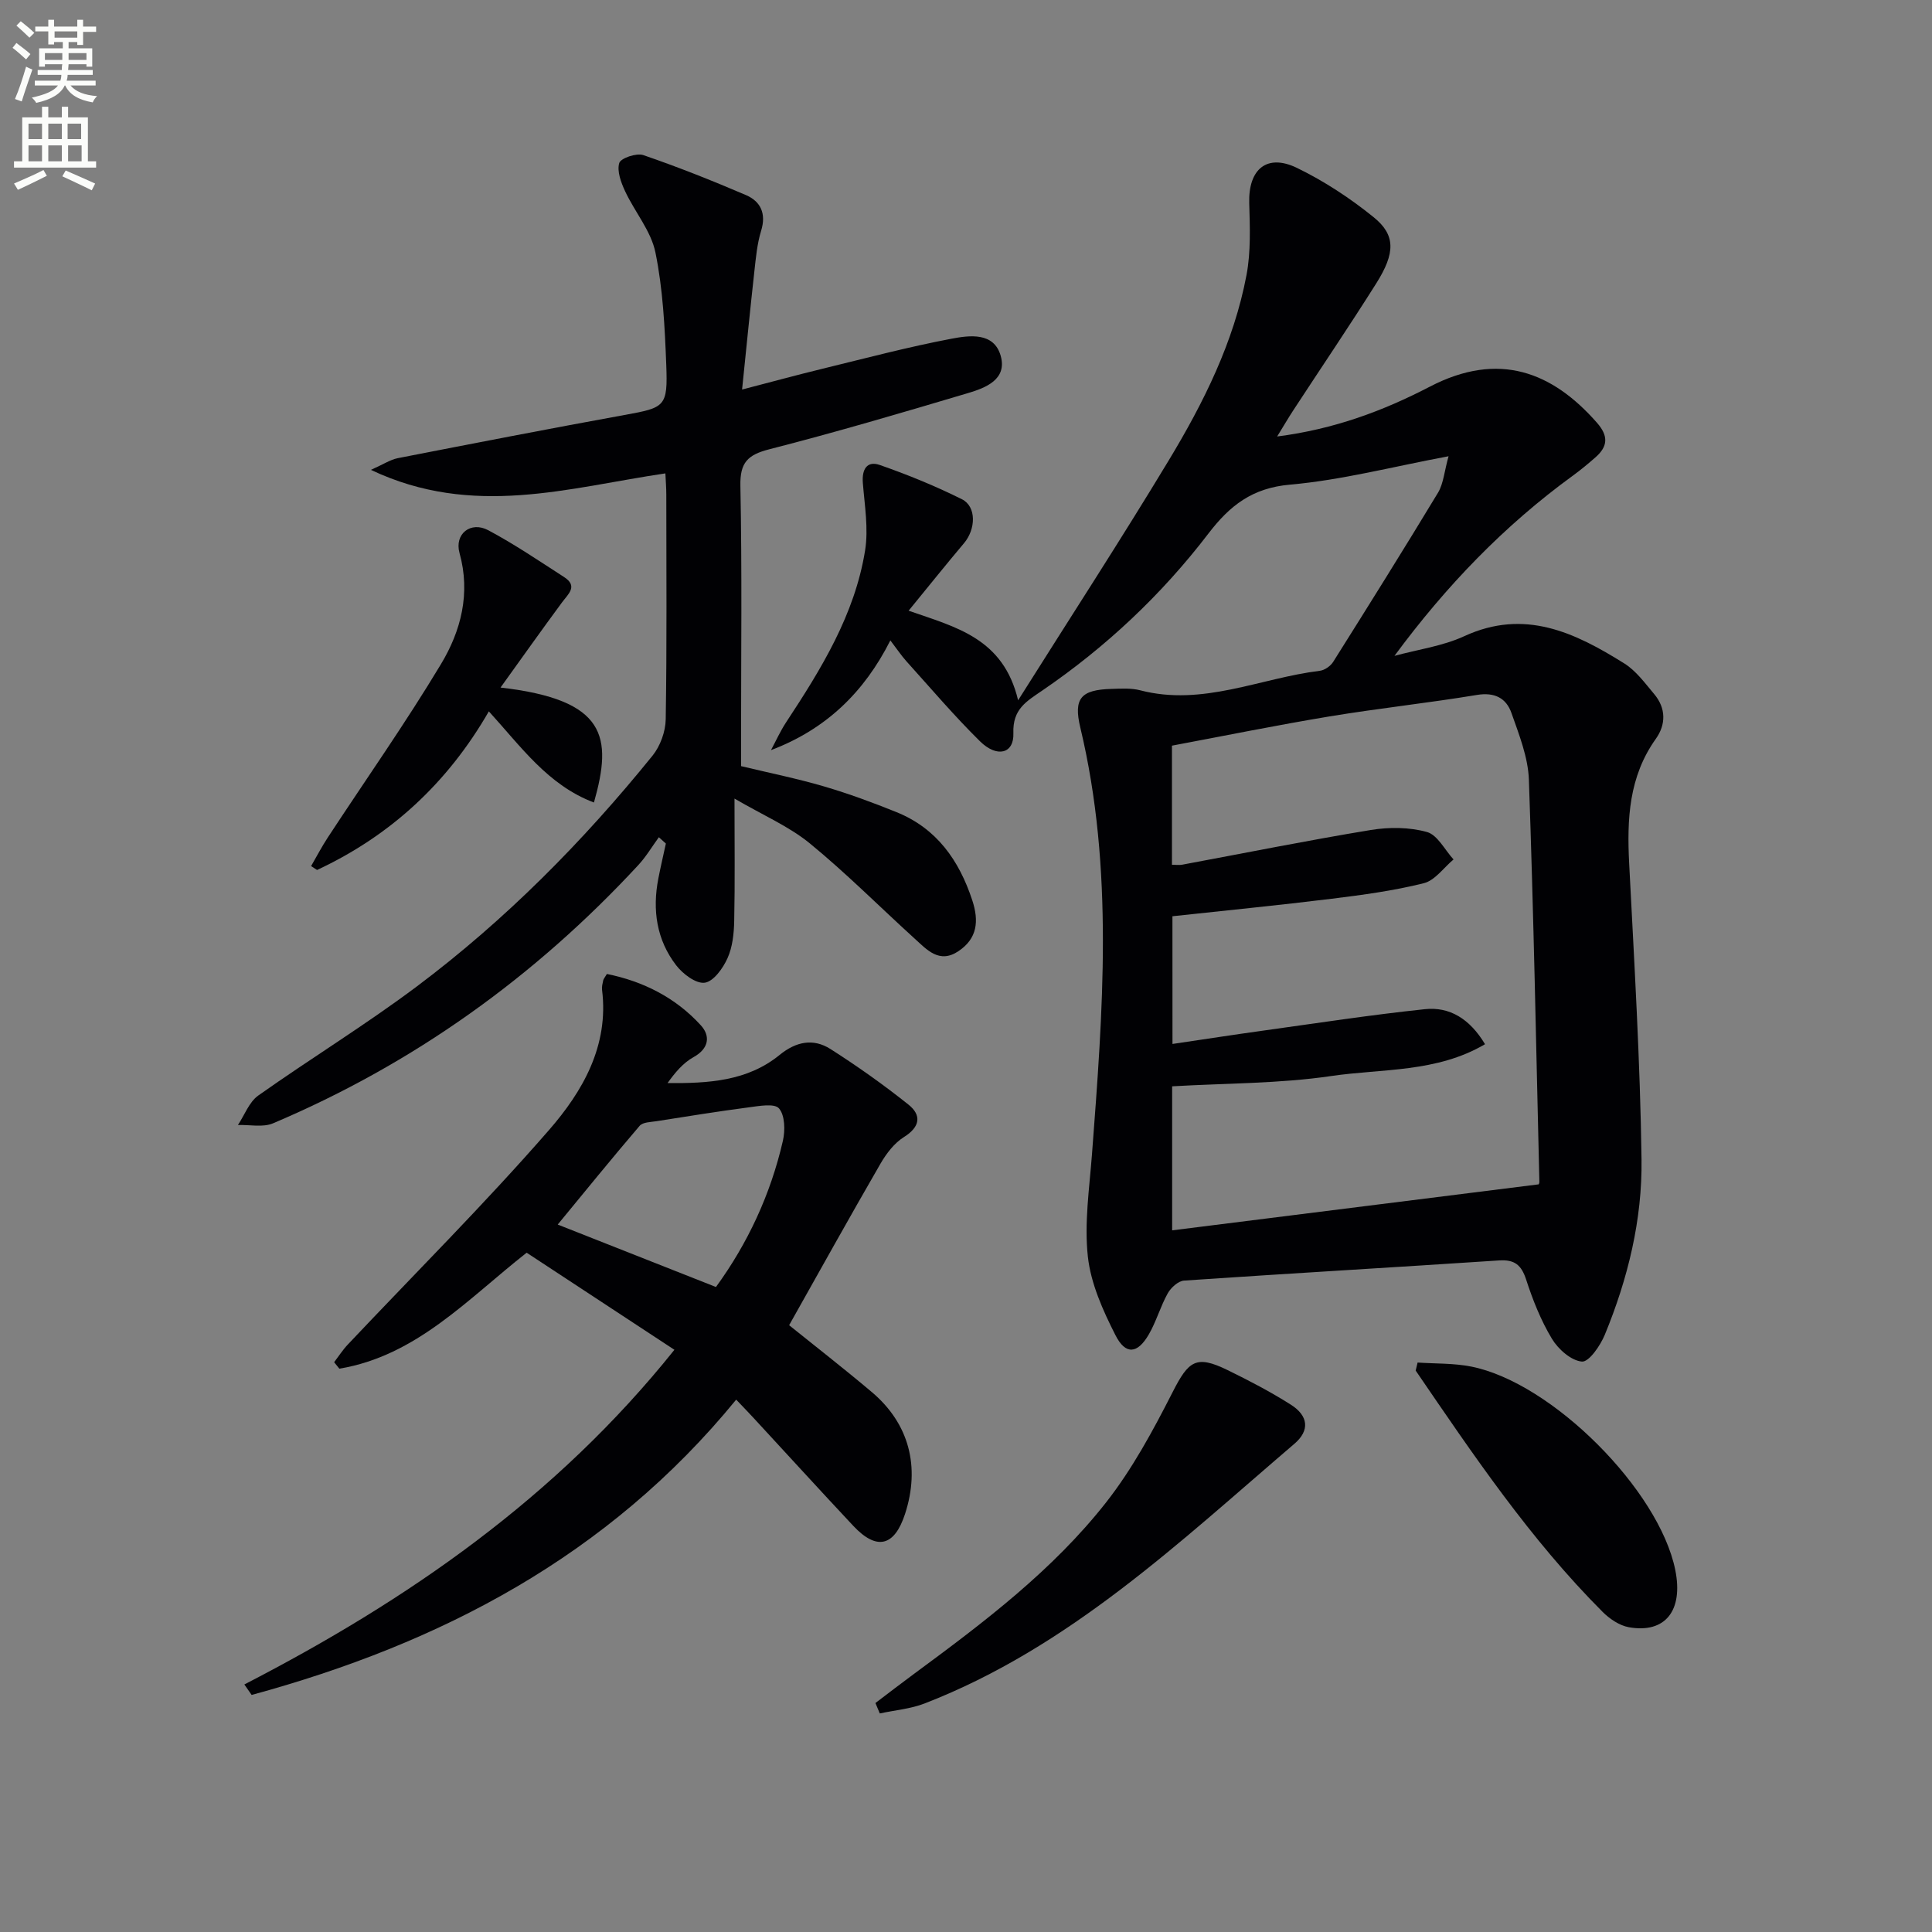 <svg enable-background="new 0 0 400 400" viewBox="0 0 400 400" xmlns="http://www.w3.org/2000/svg"><rect x="0" y="0" width="400" height="400" fill="#808080" stroke="none"/><path d="m2.6 9.9.8-1c.9.7 1.9 1.4 2.9 2.3l-.9 1.1c-1.1-1-2-1.8-2.8-2.4zm.5 10.6c.9-2.1 1.6-4.3 2.3-6.7.4.2.8.4 1.3.6-.7 2.1-1.5 4.3-2.2 6.6zm.3-15.2.9-.9c1 .8 2 1.6 2.8 2.4l-1 1c-.9-.9-1.8-1.7-2.7-2.5zm12.6-1.2h1.2v1.4h2.7v1.1h-2.7v2.7h-1.2v-.6h-1.8v1.3h4.9v3.8h-1.2v-.5h-3.7c0 .4-.1.9-.1 1.2h5.1v1h-5.2c0 .5-.1.9-.2 1.2h6v1h-5.2c1.1 1.3 2.9 2 5.5 2.2-.4.4-.7.8-.9 1.3-2.9-.5-4.8-1.6-5.7-3.5h-.1c-.8 1.7-2.7 2.9-5.9 3.6-.2-.4-.6-.8-.9-1.1 2.8-.6 4.6-1.4 5.4-2.5h-4.8v-1h5.3c.1-.3.2-.7.2-1.2h-4.9v-1h5c0-.4 0-.8.1-1.2h-3.6v.5h-1.2v-3.8h4.9v-1.3h-1.8v.5h-1.2v-2.7h-2.7v-1h2.7v-1.4h1.2v1.4h4.8zm-6.7 8.3h3.6c0-.4 0-.9 0-1.4h-3.6zm1.9-4.6h4.8v-1.3h-4.7v1.3zm6.7 3.2h-3.7v1.4h3.7z" fill="#fbfcfa"/><path d="m8.7 22.1h1.3v2.2h2.8v-2.2h1.3v2.2h4.1v9.1h1.7v1.3h-17v-1.3h1.7v-9.1h4.1zm.3 13.1.7 1.2c-1.8.9-3.8 1.9-6 2.9-.2-.4-.5-.8-.8-1.3 2.3-1 4.4-1.9 6.1-2.8zm-3.1-6.4h2.8v-3.2h-2.8zm0 4.6h2.8v-3.3h-2.8zm4.1-4.6h2.8v-3.2h-2.8zm0 4.6h2.8v-3.3h-2.8zm3.6 1.9c2.1.9 4.1 1.8 6.1 2.7l-.7 1.4c-2.2-1.1-4.2-2-6.1-2.9zm3.2-9.7h-2.8v3.2h2.8zm-2.7 7.8h2.8v-3.3h-2.8z" fill="#fbfcfa"/><g fill="#010104"><path d="m299.91 94.46c-11.65 2.18-22.16 4.94-32.83 5.88-7.83.69-12.46 4.33-16.91 10.15-9.66 12.63-21.2 23.48-34.35 32.46-3.35 2.29-6.19 3.87-6.01 8.86.15 4.23-3.38 5.15-6.92 1.66-5.32-5.24-10.18-10.97-15.19-16.52-1.1-1.22-2.01-2.6-3.36-4.36-5.42 10.74-13.32 18.4-24.72 22.72 1.04-1.93 1.94-3.95 3.14-5.77 7.26-11.02 14.19-22.26 16.34-35.52.74-4.55-.09-9.38-.46-14.06-.22-2.82.88-4.61 3.51-3.69 5.79 2.02 11.51 4.35 17 7.09 3.05 1.52 2.89 6.2.44 9.1-3.73 4.42-7.35 8.94-11.47 13.98 9.81 3.42 19.61 5.68 22.67 18.55 10.94-17.36 21.32-33.33 31.16-49.63 7.23-11.97 13.51-24.53 16.13-38.44.91-4.83.7-9.92.56-14.88-.2-7 3.64-10.31 9.9-7.27 5.62 2.73 10.99 6.26 15.86 10.2 4.57 3.69 4.5 7.42.54 13.7-5.59 8.87-11.47 17.55-17.21 26.33-.98 1.49-1.87 3.04-3.31 5.37 11.8-1.51 21.93-5.29 31.6-10.31 14.35-7.46 25.42-3 34.61 7.46 2.43 2.77 2.26 4.92-.32 7.18-1.5 1.31-3.03 2.59-4.64 3.76-14.22 10.34-26.28 22.85-36.96 37.33 4.84-1.32 9.97-2.01 14.46-4.08 12.5-5.76 22.92-.73 33.11 5.64 2.45 1.53 4.3 4.09 6.21 6.36 2.45 2.92 2.45 6.29.33 9.26-5.59 7.84-5.99 16.62-5.52 25.77 1.05 20.42 2.28 40.85 2.56 61.29.17 12.49-2.82 24.71-7.6 36.31-.93 2.26-3.28 5.67-4.73 5.56-2.23-.18-4.92-2.56-6.22-4.72-2.28-3.78-3.96-8.01-5.33-12.23-.99-3.05-2.39-4.21-5.63-3.99-21.73 1.44-43.47 2.69-65.2 4.17-1.2.08-2.71 1.45-3.37 2.62-1.53 2.73-2.38 5.86-3.95 8.56-2.34 4.01-4.8 4.26-6.9.1-2.59-5.1-5.09-10.67-5.7-16.24-.76-6.94.31-14.1.85-21.15 2.24-29.54 4.6-59.07-2.41-88.37-1.46-6.09.14-7.84 6.43-8.02 1.99-.06 4.08-.2 5.97.29 12.92 3.37 24.81-2.52 37.18-4.04 1-.12 2.21-.97 2.76-1.83 7.33-11.65 14.63-23.32 21.75-35.1 1.11-1.9 1.27-4.37 2.15-7.49zm-57.16 121.68c6.66-.98 12.7-1.92 18.77-2.76 11.15-1.55 22.29-3.26 33.48-4.44 5.11-.54 9.27 1.95 12.46 7.25-10.04 5.91-21.31 5.04-31.85 6.59-10.75 1.58-21.76 1.48-32.93 2.13v29.82c25.39-3.19 50.51-6.34 75.85-9.52-.05.13.18-.18.18-.48-.66-27.76-1.19-55.53-2.17-83.28-.16-4.66-2.03-9.34-3.61-13.83-1.08-3.08-3.48-4.35-7.15-3.74-10.15 1.68-20.39 2.77-30.54 4.45-10.9 1.81-21.73 4.01-32.6 6.05v24.66c.87 0 1.51.1 2.1-.01 13.02-2.42 26.01-5.04 39.08-7.19 3.78-.62 7.97-.6 11.62.42 2.19.61 3.69 3.71 5.5 5.68-2.04 1.7-3.84 4.34-6.16 4.92-6.25 1.56-12.69 2.43-19.1 3.22-10.85 1.34-21.73 2.4-32.94 3.62.01 8.5.01 17.08.01 26.44z"/><path d="m152.07 165.34c0 9.34.11 17.32-.06 25.3-.05 2.61-.34 5.42-1.39 7.75-.93 2.08-2.9 4.82-4.71 5.07s-4.54-1.81-5.91-3.6c-4.07-5.28-4.96-11.46-3.7-17.96.47-2.43 1.04-4.84 1.56-7.25-.48-.44-.97-.87-1.45-1.31-1.41 1.93-2.64 4.02-4.25 5.76-21.43 23.16-46.55 41.15-75.63 53.47-2.1.89-4.83.27-7.27.35 1.38-2.07 2.32-4.76 4.21-6.1 10.85-7.68 22.23-14.64 32.86-22.61 18.32-13.75 34.37-29.96 48.77-47.76 1.6-1.98 2.69-4.98 2.73-7.53.25-15.49.13-30.99.12-46.49 0-1.47-.12-2.93-.19-4.42-20.04 2.95-39.84 9.3-60.97-.73 2.59-1.15 4.01-2.11 5.56-2.42 15.63-3.05 31.26-6.09 46.93-8.94 8.43-1.53 9-1.69 8.66-10.42-.3-7.77-.69-15.64-2.24-23.23-.91-4.46-4.28-8.39-6.28-12.68-.84-1.81-1.72-4.15-1.21-5.84.31-1.01 3.57-2.12 4.97-1.64 7.18 2.46 14.26 5.28 21.24 8.27 3.08 1.32 4.26 3.84 3.16 7.41-.82 2.67-1.08 5.53-1.39 8.33-.86 7.74-1.62 15.49-2.55 24.53 6.05-1.57 11.36-3.02 16.7-4.32 8.86-2.16 17.69-4.5 26.64-6.2 3.71-.7 8.81-1.43 10.21 3.56 1.36 4.86-3.11 6.61-6.76 7.69-13.66 4.07-27.35 8.1-41.16 11.64-4.48 1.15-6.08 2.74-5.98 7.57.35 17.49.14 34.99.14 52.49v5.54c5.97 1.43 11.66 2.58 17.21 4.21 5.07 1.49 10.06 3.33 14.96 5.31 8.32 3.36 12.97 9.96 15.7 18.26 1.41 4.29 1.06 7.91-2.88 10.54-3.95 2.64-6.5-.3-9.06-2.62-7.26-6.59-14.19-13.57-21.76-19.76-4.3-3.49-9.59-5.76-15.53-9.22z"/><path d="m139.63 279.46c-10.52-6.92-20.5-13.48-30.59-20.1-12.16 9.54-22.81 21.35-38.78 24.01-.36-.45-.72-.89-1.08-1.34.94-1.23 1.78-2.55 2.84-3.67 13.93-14.76 28.33-29.11 41.65-44.4 6.94-7.97 12.43-17.42 10.98-29.02-.08-.64.1-1.32.24-1.97.07-.31.32-.57.76-1.32 7.52 1.52 14.22 4.89 19.46 10.64 1.96 2.15 1.74 4.77-1.51 6.57-2.15 1.19-3.84 3.2-5.39 5.38 8.41.07 16.52-.38 23.19-5.82 3.42-2.79 6.99-3.49 10.54-1.23 5.57 3.55 10.99 7.39 16.15 11.51 2.73 2.18 2.44 4.6-.93 6.71-1.99 1.24-3.63 3.39-4.84 5.47-6.38 11.03-12.57 22.17-18.94 33.49 5.32 4.29 11.34 8.96 17.15 13.87 7.69 6.51 10.02 15.44 6.86 25.17-2.2 6.78-5.87 7.68-10.73 2.5-6.95-7.41-13.78-14.92-20.68-22.38-1.1-1.19-2.23-2.36-3.56-3.75-26.54 32.45-61.24 50.5-100.32 61.14-.5-.72-1.01-1.45-1.51-2.17 33.79-17.43 64.54-38.67 89.04-69.29zm8.6-13c6.57-9.01 11.31-19.16 13.86-30.27.49-2.15.43-5.28-.81-6.71-.95-1.1-4.2-.48-6.36-.2-6.35.83-12.67 1.86-18.99 2.85-1.2.19-2.84.19-3.49.95-5.8 6.78-11.42 13.71-16.97 20.45 10.48 4.14 21.26 8.4 32.76 12.93z"/><path d="m181.25 352.59c2.69-2.04 5.37-4.11 8.09-6.11 14.34-10.57 28.6-21.34 39.67-35.43 5.45-6.95 9.74-14.92 13.77-22.83 3.31-6.51 4.87-7.72 11.33-4.58 4.47 2.18 8.91 4.5 13.11 7.16 3.68 2.32 4.01 5.36.76 8.13-23.8 20.35-46.62 42.15-76.54 53.75-2.92 1.13-6.18 1.4-9.29 2.07-.3-.72-.6-1.44-.9-2.16z"/><path d="m103.63 142.35c21.93 2.53 23.21 10.15 19.34 23.8-9.52-3.59-15.08-11.55-21.76-18.87-8.49 14.76-20.32 25.73-35.57 32.84-.41-.27-.82-.54-1.23-.81 1.15-1.99 2.22-4.03 3.48-5.95 7.83-11.95 16.07-23.64 23.42-35.88 4.13-6.87 6.15-14.62 3.83-22.98-1.1-3.96 2.31-6.66 5.95-4.72 5.41 2.88 10.51 6.35 15.68 9.68 2.95 1.9.89 3.5-.41 5.26-4.2 5.68-8.29 11.46-12.73 17.63z"/><path d="m293.5 282.1c3.7.25 7.47.12 11.08.83 16.75 3.31 38.93 25.57 42.27 42.13 1.69 8.39-2.07 13.18-9.62 11.84-1.94-.35-3.96-1.72-5.41-3.16-15.01-15.03-26.81-32.55-38.72-49.98.13-.55.27-1.11.4-1.66z"/></g></svg>
